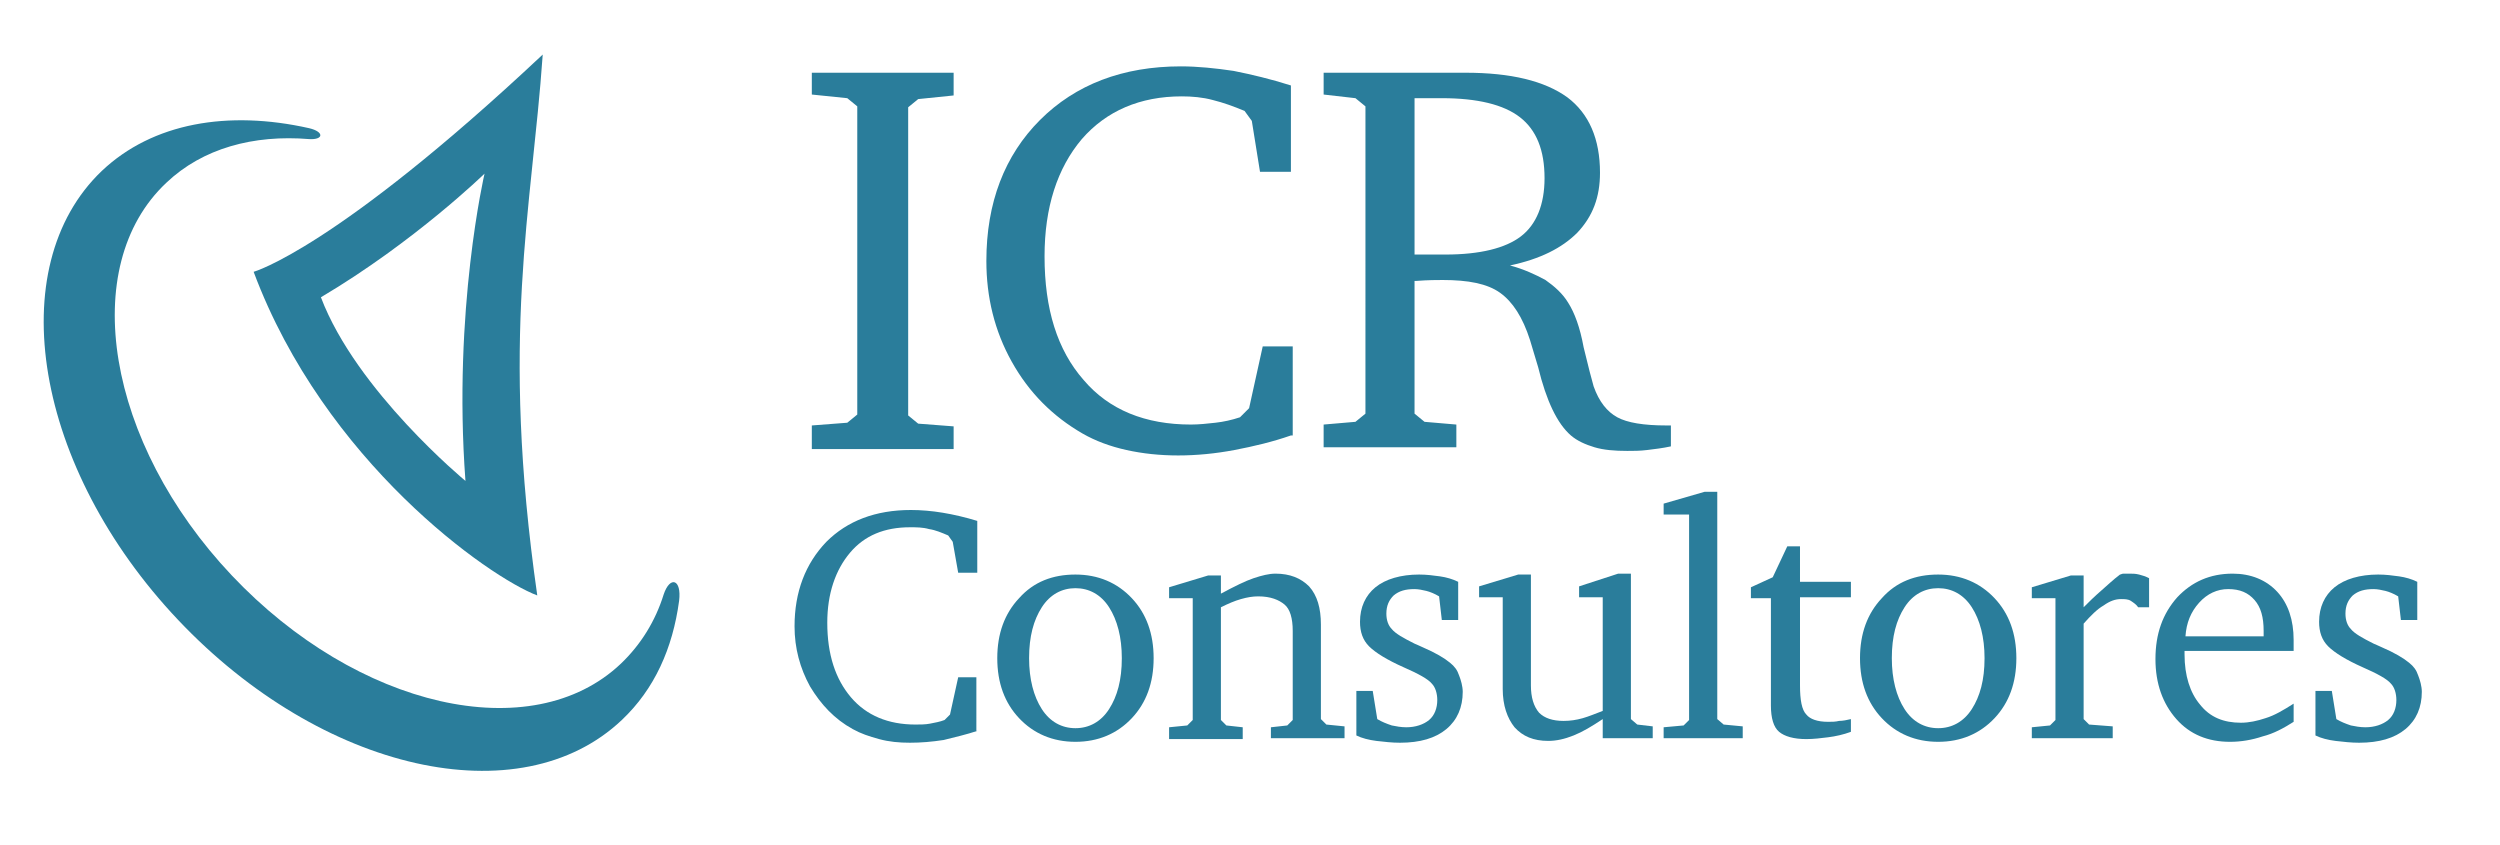 <?xml version="1.0" encoding="utf-8"?>
<!-- Generator: Adobe Illustrator 27.8.1, SVG Export Plug-In . SVG Version: 6.00 Build 0)  -->
<svg version="1.1" id="Capa_1" xmlns="http://www.w3.org/2000/svg" xmlns:xlink="http://www.w3.org/1999/xlink" x="0px" y="0px"
	 viewBox="0 0 275 93" style="enable-background:new 0 0 275 93;" xml:space="preserve">
<style type="text/css">
	.st0{fill:#2A7D9B;}
</style>
<g>
	<g>
		<path class="st0" d="M107.5,80.4c-1.2,0.4-2.5,0.7-3.7,1c-1.3,0.2-2.5,0.3-3.7,0.3c-1.2,0-2.3-0.1-3.4-0.4c-1.1-0.3-2-0.6-2.9-1.1
			c-2-1.1-3.5-2.7-4.7-4.7c-1.1-2-1.7-4.2-1.7-6.6c0-3.8,1.2-6.9,3.5-9.3c2.3-2.3,5.4-3.5,9.3-3.5c1.1,0,2.3,0.1,3.5,0.3
			c1.2,0.2,2.5,0.5,3.8,0.9V63h-2.1l-0.6-3.4l-0.5-0.7c-0.7-0.3-1.4-0.6-2.1-0.7c-0.7-0.2-1.4-0.2-2.1-0.2c-2.8,0-5,0.9-6.6,2.8
			c-1.6,1.9-2.5,4.5-2.5,7.7c0,3.5,0.9,6.2,2.6,8.2c1.7,2,4.1,3,7.1,3c0.5,0,1.1,0,1.6-0.1c0.5-0.1,1.1-0.2,1.6-0.4l0.6-0.6l0.9-4.1
			h2V80.4z"/>
		<path class="st0" d="M118.3,63.2c2.5,0,4.6,0.9,6.2,2.6c1.6,1.7,2.4,3.9,2.4,6.6s-0.8,4.9-2.4,6.6c-1.6,1.7-3.7,2.6-6.2,2.6
			c-2.5,0-4.6-0.9-6.2-2.6c-1.6-1.7-2.4-3.9-2.4-6.6c0-2.7,0.8-4.9,2.4-6.6C113.7,64,115.8,63.2,118.3,63.2z M118.3,64.7
			c-1.5,0-2.8,0.7-3.7,2.1c-0.9,1.4-1.4,3.2-1.4,5.6c0,2.3,0.5,4.2,1.4,5.6c0.9,1.4,2.2,2.1,3.7,2.1c1.5,0,2.8-0.7,3.7-2.1
			c0.9-1.4,1.4-3.2,1.4-5.6c0-2.3-0.5-4.2-1.4-5.6C121.1,65.4,119.8,64.7,118.3,64.7z"/>
		<path class="st0" d="M128.6,81.3V80l2-0.2l0.6-0.6V65.8h-2.6v-1.2l4.3-1.3h1.4v2c1.5-0.8,2.7-1.4,3.6-1.7c0.9-0.3,1.7-0.5,2.4-0.5
			c1.6,0,2.8,0.5,3.7,1.4c0.9,1,1.3,2.4,1.3,4.2v10.4l0.6,0.6l2,0.2v1.3h-8.1V80l1.8-0.2l0.6-0.6v-9.8c0-1.4-0.3-2.4-0.9-2.9
			s-1.5-0.9-2.9-0.9c-0.6,0-1.2,0.1-1.9,0.3c-0.7,0.2-1.4,0.5-2.2,0.9v12.4l0.6,0.6l1.8,0.2v1.3H128.6z"/>
		<path class="st0" d="M160.4,64v4.2h-1.8l-0.3-2.6c-0.5-0.3-1-0.5-1.4-0.6c-0.4-0.1-0.9-0.2-1.3-0.2c-1,0-1.7,0.2-2.3,0.7
			c-0.5,0.5-0.8,1.1-0.8,2c0,0.7,0.2,1.3,0.6,1.7c0.4,0.5,1.3,1,2.5,1.6c0.2,0.1,0.5,0.2,0.9,0.4c1.4,0.6,2.4,1.2,3,1.7
			c0.5,0.4,0.8,0.8,1,1.4c0.2,0.5,0.4,1.2,0.4,1.8c0,1.7-0.6,3.1-1.8,4.1c-1.2,1-2.9,1.5-5.1,1.5c-0.9,0-1.7-0.1-2.6-0.2
			c-0.8-0.1-1.6-0.3-2.2-0.6V76h1.8l0.5,3.1c0.5,0.3,1,0.5,1.6,0.7c0.5,0.1,1,0.2,1.6,0.2c1,0,1.9-0.3,2.5-0.8
			c0.6-0.5,0.9-1.3,0.9-2.2c0-0.7-0.2-1.4-0.6-1.8c-0.4-0.5-1.5-1.1-3.1-1.8c-1.8-0.8-3.1-1.6-3.8-2.3s-1-1.6-1-2.7
			c0-1.6,0.6-2.9,1.7-3.8c1.1-0.9,2.8-1.4,4.8-1.4c0.8,0,1.6,0.1,2.3,0.2C159.1,63.5,159.8,63.7,160.4,64z"/>
		<path class="st0" d="M167,63.2h1.4v12.2c0,1.3,0.3,2.3,0.9,3c0.6,0.6,1.5,0.9,2.7,0.9c0.7,0,1.4-0.1,2.1-0.3
			c0.7-0.2,1.4-0.5,2.2-0.8V65.7h-2.6v-1.2l4.3-1.4h1.4v16l0.7,0.6l1.7,0.2v1.3h-5.5v-2.1c-1.2,0.8-2.2,1.4-3.2,1.8
			c-1,0.4-1.9,0.6-2.8,0.6c-1.6,0-2.8-0.5-3.7-1.5c-0.8-1-1.3-2.4-1.3-4.2V65.7h-2.6v-1.2L167,63.2z"/>
		<path class="st0" d="M183,81.3V80l2.2-0.2l0.6-0.6V56.6H183v-1.2l4.5-1.3h1.4v25l0.7,0.6l2.1,0.2v1.3H183z"/>
		<path class="st0" d="M194.9,65.8h-2.3v-1.2l2.4-1.1l1.6-3.4h1.4V64h5.6v1.7H198v9.7c0,1.6,0.2,2.7,0.7,3.2
			c0.4,0.5,1.2,0.8,2.4,0.8c0.4,0,0.8,0,1.2-0.1c0.4,0,0.9-0.1,1.3-0.2v1.4c-0.8,0.3-1.7,0.5-2.5,0.6c-0.8,0.1-1.6,0.2-2.4,0.2
			c-1.4,0-2.4-0.3-3-0.8c-0.6-0.5-0.9-1.5-0.9-2.9V65.8z"/>
		<path class="st0" d="M213.2,63.2c2.5,0,4.6,0.9,6.2,2.6c1.6,1.7,2.4,3.9,2.4,6.6s-0.8,4.9-2.4,6.6c-1.6,1.7-3.7,2.6-6.2,2.6
			c-2.5,0-4.6-0.9-6.2-2.6c-1.6-1.7-2.4-3.9-2.4-6.6c0-2.7,0.8-4.9,2.4-6.6C208.6,64,210.7,63.2,213.2,63.2z M213.2,64.7
			c-1.5,0-2.8,0.7-3.7,2.1c-0.9,1.4-1.4,3.2-1.4,5.6c0,2.3,0.5,4.2,1.4,5.6c0.9,1.4,2.2,2.1,3.7,2.1c1.5,0,2.8-0.7,3.7-2.1
			c0.9-1.4,1.4-3.2,1.4-5.6c0-2.3-0.5-4.2-1.4-5.6C216,65.4,214.7,64.7,213.2,64.7z"/>
		<path class="st0" d="M223.5,81.3V80l2-0.2l0.6-0.6V65.8h-2.6v-1.2l4.3-1.3h1.4v3.5c0.6-0.6,1.2-1.2,1.9-1.8
			c0.7-0.6,1.3-1.2,2.1-1.8c0.1,0,0.2-0.1,0.4-0.1c0.1,0,0.3,0,0.6,0c0.4,0,0.7,0,1.1,0.1c0.4,0.1,0.7,0.2,1.1,0.4v3.2h-1.2
			c-0.2-0.3-0.5-0.5-0.8-0.7c-0.3-0.2-0.7-0.2-1.1-0.2c-0.6,0-1.2,0.2-1.9,0.7c-0.7,0.4-1.4,1.1-2.2,2v10.5l0.6,0.6l2.6,0.2v1.3
			H223.5z"/>
		<path class="st0" d="M252.3,77.4v2c-1.1,0.7-2.2,1.3-3.4,1.6c-1.2,0.4-2.4,0.6-3.6,0.6c-2.4,0-4.4-0.8-5.9-2.5
			c-1.5-1.7-2.3-3.9-2.3-6.6c0-2.8,0.8-5,2.4-6.8c1.6-1.7,3.6-2.6,6.1-2.6c2,0,3.7,0.7,4.9,2c1.2,1.3,1.8,3.1,1.8,5.3
			c0,0.3,0,0.5,0,0.7s0,0.3,0,0.5h-12V72c0,2.3,0.6,4.2,1.7,5.5c1.1,1.4,2.6,2,4.5,2c0.9,0,1.8-0.2,2.7-0.5
			C250.2,78.7,251.2,78.1,252.3,77.4z M249,70v-0.6c0-1.5-0.3-2.6-1-3.4c-0.7-0.8-1.6-1.2-2.9-1.2c-1.2,0-2.3,0.5-3.2,1.5
			c-0.9,1-1.4,2.2-1.5,3.7H249z"/>
		<path class="st0" d="M265.9,64v4.2h-1.8l-0.3-2.6c-0.5-0.3-1-0.5-1.4-0.6c-0.4-0.1-0.9-0.2-1.3-0.2c-1,0-1.7,0.2-2.3,0.7
			c-0.5,0.5-0.8,1.1-0.8,2c0,0.7,0.2,1.3,0.6,1.7c0.4,0.5,1.3,1,2.5,1.6c0.2,0.1,0.5,0.2,0.9,0.4c1.4,0.6,2.4,1.2,3,1.7
			c0.5,0.4,0.8,0.8,1,1.4c0.2,0.5,0.4,1.2,0.4,1.8c0,1.7-0.6,3.1-1.8,4.1c-1.2,1-2.9,1.5-5.1,1.5c-0.9,0-1.7-0.1-2.6-0.2
			c-0.8-0.1-1.6-0.3-2.2-0.6V76h1.8l0.5,3.1c0.5,0.3,1,0.5,1.6,0.7c0.5,0.1,1,0.2,1.6,0.2c1,0,1.9-0.3,2.5-0.8
			c0.6-0.5,0.9-1.3,0.9-2.2c0-0.7-0.2-1.4-0.6-1.8c-0.4-0.5-1.5-1.1-3.1-1.8c-1.8-0.8-3.1-1.6-3.8-2.3c-0.7-0.7-1-1.6-1-2.7
			c0-1.6,0.6-2.9,1.7-3.8c1.1-0.9,2.8-1.4,4.8-1.4c0.8,0,1.6,0.1,2.3,0.2C264.6,63.5,265.3,63.7,265.9,64z"/>
	</g>
	<g>
		<path class="st0" d="M89.3,49.3v-2.5l3.9-0.3l1.1-0.9V11.7l-1.1-0.9l-3.9-0.4V8h15.6v2.5l-3.9,0.4l-1.1,0.9v33.9l1.1,0.9l3.9,0.3
			v2.5H89.3z"/>
		<path class="st0" d="M142,47.9c-2,0.7-4.1,1.2-6.2,1.6c-2.1,0.4-4.2,0.6-6.2,0.6c-2,0-3.9-0.2-5.7-0.6c-1.8-0.4-3.4-1-4.8-1.8
			c-3.3-1.9-5.9-4.5-7.8-7.9c-1.9-3.4-2.8-7.1-2.8-11.1c0-6.4,2-11.6,5.9-15.5c3.9-3.9,9.1-5.9,15.5-5.9c1.8,0,3.8,0.2,5.8,0.5
			c2,0.4,4.1,0.9,6.3,1.6v9.5h-3.4l-0.9-5.6l-0.8-1.1c-1.2-0.5-2.3-0.9-3.5-1.2c-1.1-0.3-2.3-0.4-3.4-0.4c-4.6,0-8.3,1.6-11,4.7
			c-2.7,3.2-4.1,7.5-4.1,12.9c0,5.8,1.4,10.3,4.3,13.6c2.8,3.3,6.8,4.9,11.8,4.9c0.9,0,1.8-0.1,2.7-0.2c0.9-0.1,1.8-0.3,2.7-0.6l1-1
			l1.5-6.8h3.3V47.9z"/>
		<path class="st0" d="M145.5,8h15.7c5,0,8.7,0.9,11.2,2.7c2.4,1.8,3.6,4.6,3.6,8.3c0,2.7-0.8,4.8-2.5,6.6c-1.7,1.7-4.1,2.9-7.4,3.6
			c1.5,0.4,2.8,1,3.9,1.6c1,0.7,1.9,1.5,2.5,2.5c0.7,1.1,1.3,2.7,1.7,4.9c0.5,2.1,0.9,3.6,1.1,4.3c0.6,1.7,1.5,2.8,2.6,3.4
			c1.1,0.6,2.9,0.9,5.4,0.9h0.5v2.3c-0.9,0.2-1.8,0.3-2.6,0.4c-0.8,0.1-1.5,0.1-2.2,0.1c-1.4,0-2.6-0.1-3.6-0.4
			c-1-0.3-1.9-0.7-2.6-1.3c-1.5-1.3-2.7-3.8-3.6-7.5c-0.4-1.3-0.7-2.3-0.9-3c-0.8-2.5-1.9-4.2-3.3-5.2c-1.4-1-3.5-1.4-6.3-1.4
			c-0.6,0-1.6,0-2.9,0.1l-0.2,0v14.6l1.1,0.9l3.5,0.3v2.5h-14.6v-2.5l3.5-0.3l1.1-0.9V11.7l-1.1-0.9l-3.5-0.4V8z M155.6,10.9V28
			c0.6,0,1.2,0,1.8,0c0.6,0,1.1,0,1.6,0c3.8,0,6.6-0.7,8.3-2c1.7-1.3,2.6-3.5,2.6-6.4c0-3.1-0.9-5.3-2.7-6.7s-4.7-2.1-8.6-2.1H155.6
			z"/>
	</g>
	<path class="st0" d="M59.7,6C36.9,27.4,27.9,29.9,27.9,29.9c7.8,20.9,25.9,33.6,31.2,35.6C55,36.9,58.5,23.2,59.7,6z M51.2,52.9
		c0,0-12-9.9-15.9-20.2c10.3-6.1,18-13.6,18-13.6S49.8,34.1,51.2,52.9z"/>
	<path class="st0" d="M73,65.4c-0.9,2.9-2.5,5.5-4.7,7.6c-9.8,9.3-29,4.9-42.8-9.7c-13.8-14.6-17-34-7.2-43.2
		c4-3.8,9.6-5.3,15.7-4.8c1.6,0.1,1.7-0.8,0-1.2c-8.9-2-17.2-0.6-22.8,4.7C0.1,29.4,3.8,51.5,19.6,68.2s37.6,21.6,48.8,11
		c3.6-3.4,5.6-7.9,6.3-13.1C75,63.7,73.7,63.3,73,65.4z"/>
</g>
</svg>

